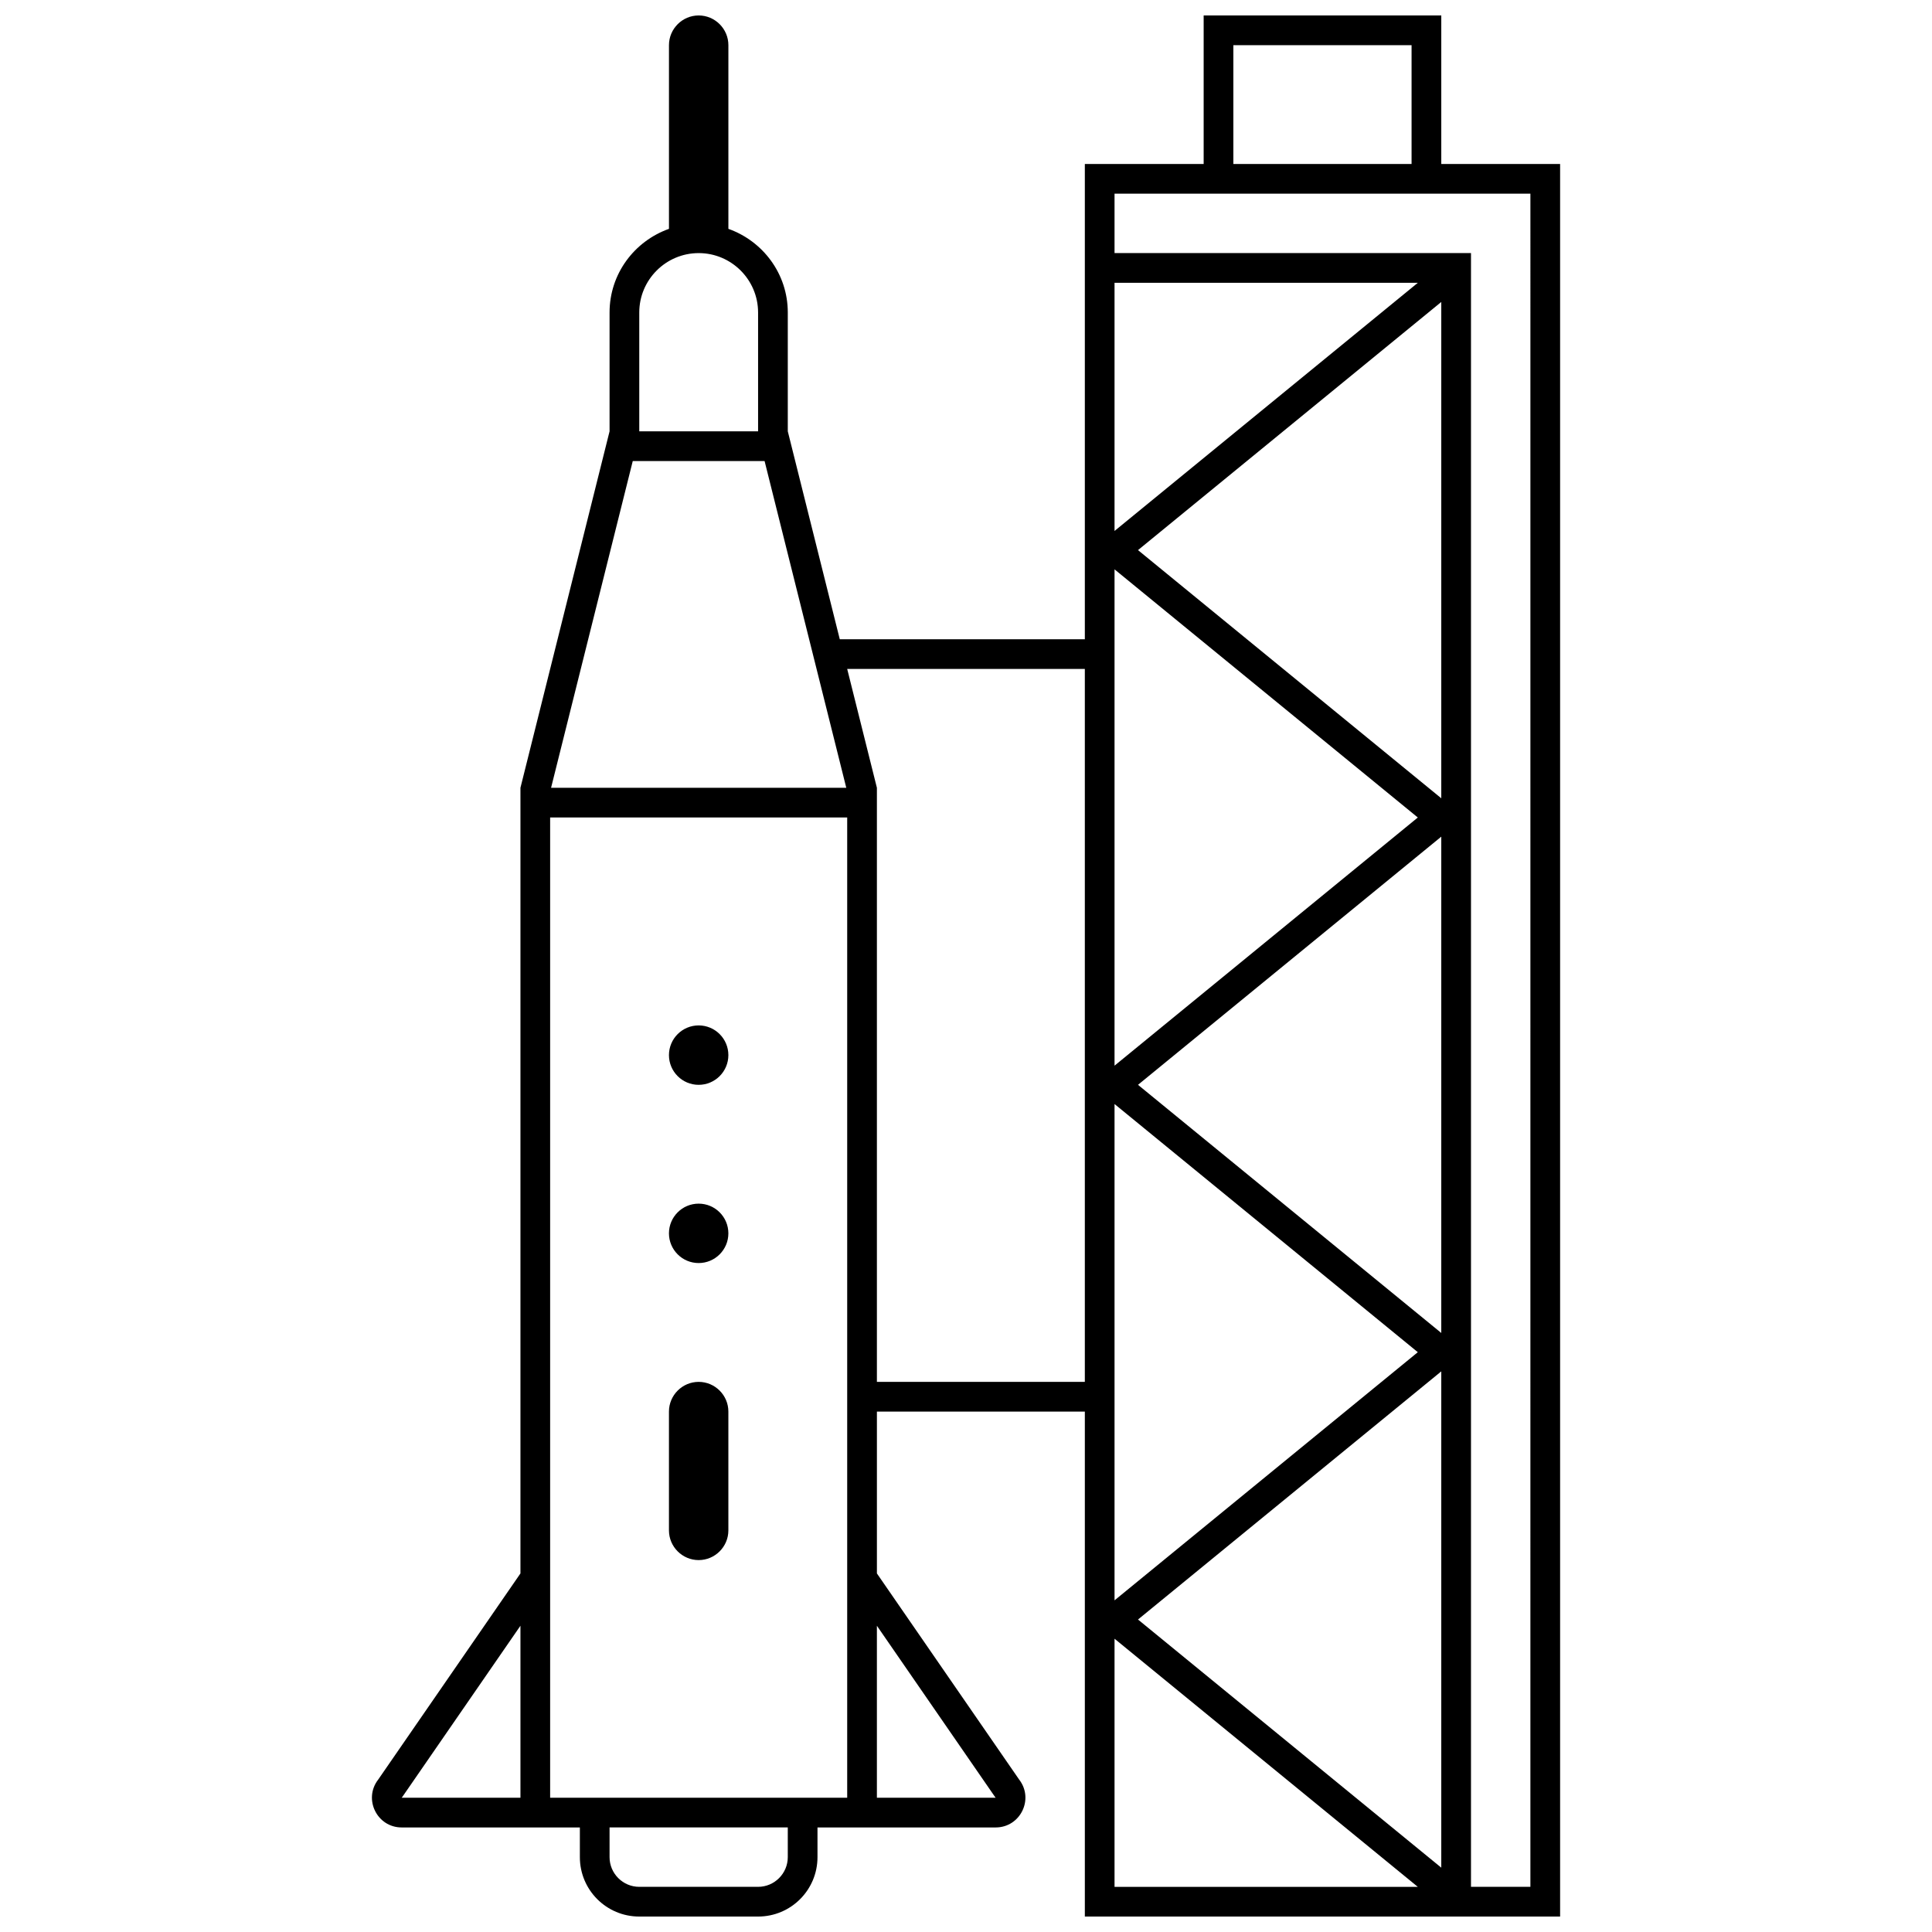 <?xml version="1.0" encoding="UTF-8"?>
<!-- The Best Svg Icon site in the world: iconSvg.co, Visit us! https://iconsvg.co -->
<svg width="800px" height="800px" version="1.1" viewBox="144 144 512 512" xmlns="http://www.w3.org/2000/svg">
 <defs>
  <clipPath id="a">
   <path d="m242 148.09h316v503.81h-316z"/>
  </clipPath>
 </defs>
 <g clip-path="url(#a)">
  <path d="m329.15 557.44c4.332 0 7.875-3.539 7.875-7.871v-31.488c0-4.328-3.543-7.871-7.875-7.871-4.328 0-7.871 3.543-7.871 7.871v31.488c0 4.332 3.543 7.871 7.871 7.871zm0-78.719c4.348 0 7.875-3.527 7.875-7.871 0-4.348-3.527-7.871-7.875-7.871-4.344 0-7.871 3.523-7.871 7.871 0 4.344 3.527 7.871 7.871 7.871zm0-47.23c4.348 0 7.875-3.527 7.875-7.875 0-4.344-3.527-7.871-7.875-7.871-4.344 0-7.871 3.527-7.871 7.871 0 4.348 3.527 7.875 7.871 7.875zm220.42 212.54h-15.742v-432.96h-94.465v-15.746h110.21zm-23.617-288.48-80.371-65.766 80.371-65.762zm0 141.7-80.371-65.762 80.371-65.766zm0 141.7-80.371-65.762 80.371-65.762zm-86.59 5.086v-65.762l80.371 65.762zm0-125.95v-81.508l80.371 65.766-80.371 65.762zm0-196.8v-26.402l80.371 65.762-80.371 65.766zm0-102.34h80.371l-80.371 65.762zm31.488-31.488h47.23v-31.488h-47.23zm-39.359 322.75h-55.105v-157.44l-7.871-31.488h62.977zm-23.902 109.85 0.137 0.18 0.133 0.18h-31.473v-45.578zm-39.074-109.85v110.21h-78.723v-259.78h78.723zm-15.746 125.95c0 4.336-3.535 7.871-7.871 7.871h-31.488c-4.336 0-7.871-3.535-7.871-7.871v-7.871h47.23zm-41.082-369.98h34.934l21.648 86.59h-78.23zm1.723-39.363c0-8.68 7.062-15.742 15.742-15.742 8.684 0 15.746 7.062 15.746 15.742v31.488h-31.488zm-31.488 393.6h-31.473l0.133-0.172 0.137-0.188 31.203-45.219zm244.03-432.96v-39.359h-62.973v39.359h-31.488v125.95h-64.945l-13.777-55.105v-31.488c0-10.262-6.59-18.914-15.742-22.168v-48.68c0-4.328-3.543-7.871-7.875-7.871-4.328 0-7.871 3.543-7.871 7.871v48.68c-9.152 3.254-15.742 11.906-15.742 22.168v31.488l-23.617 94.465v208.21l-37.684 54.609c-4.023 5.172-0.34 12.707 6.211 12.707h47.219v7.871c0 8.699 7.043 15.742 15.742 15.742h31.488c8.699 0 15.742-7.043 15.742-15.742v-7.871h47.219c6.551 0 10.234-7.535 6.211-12.707l-37.684-54.609v-42.895h55.105v133.82h125.95v-464.45z" fill-rule="evenodd"/>
 </g>
</svg>